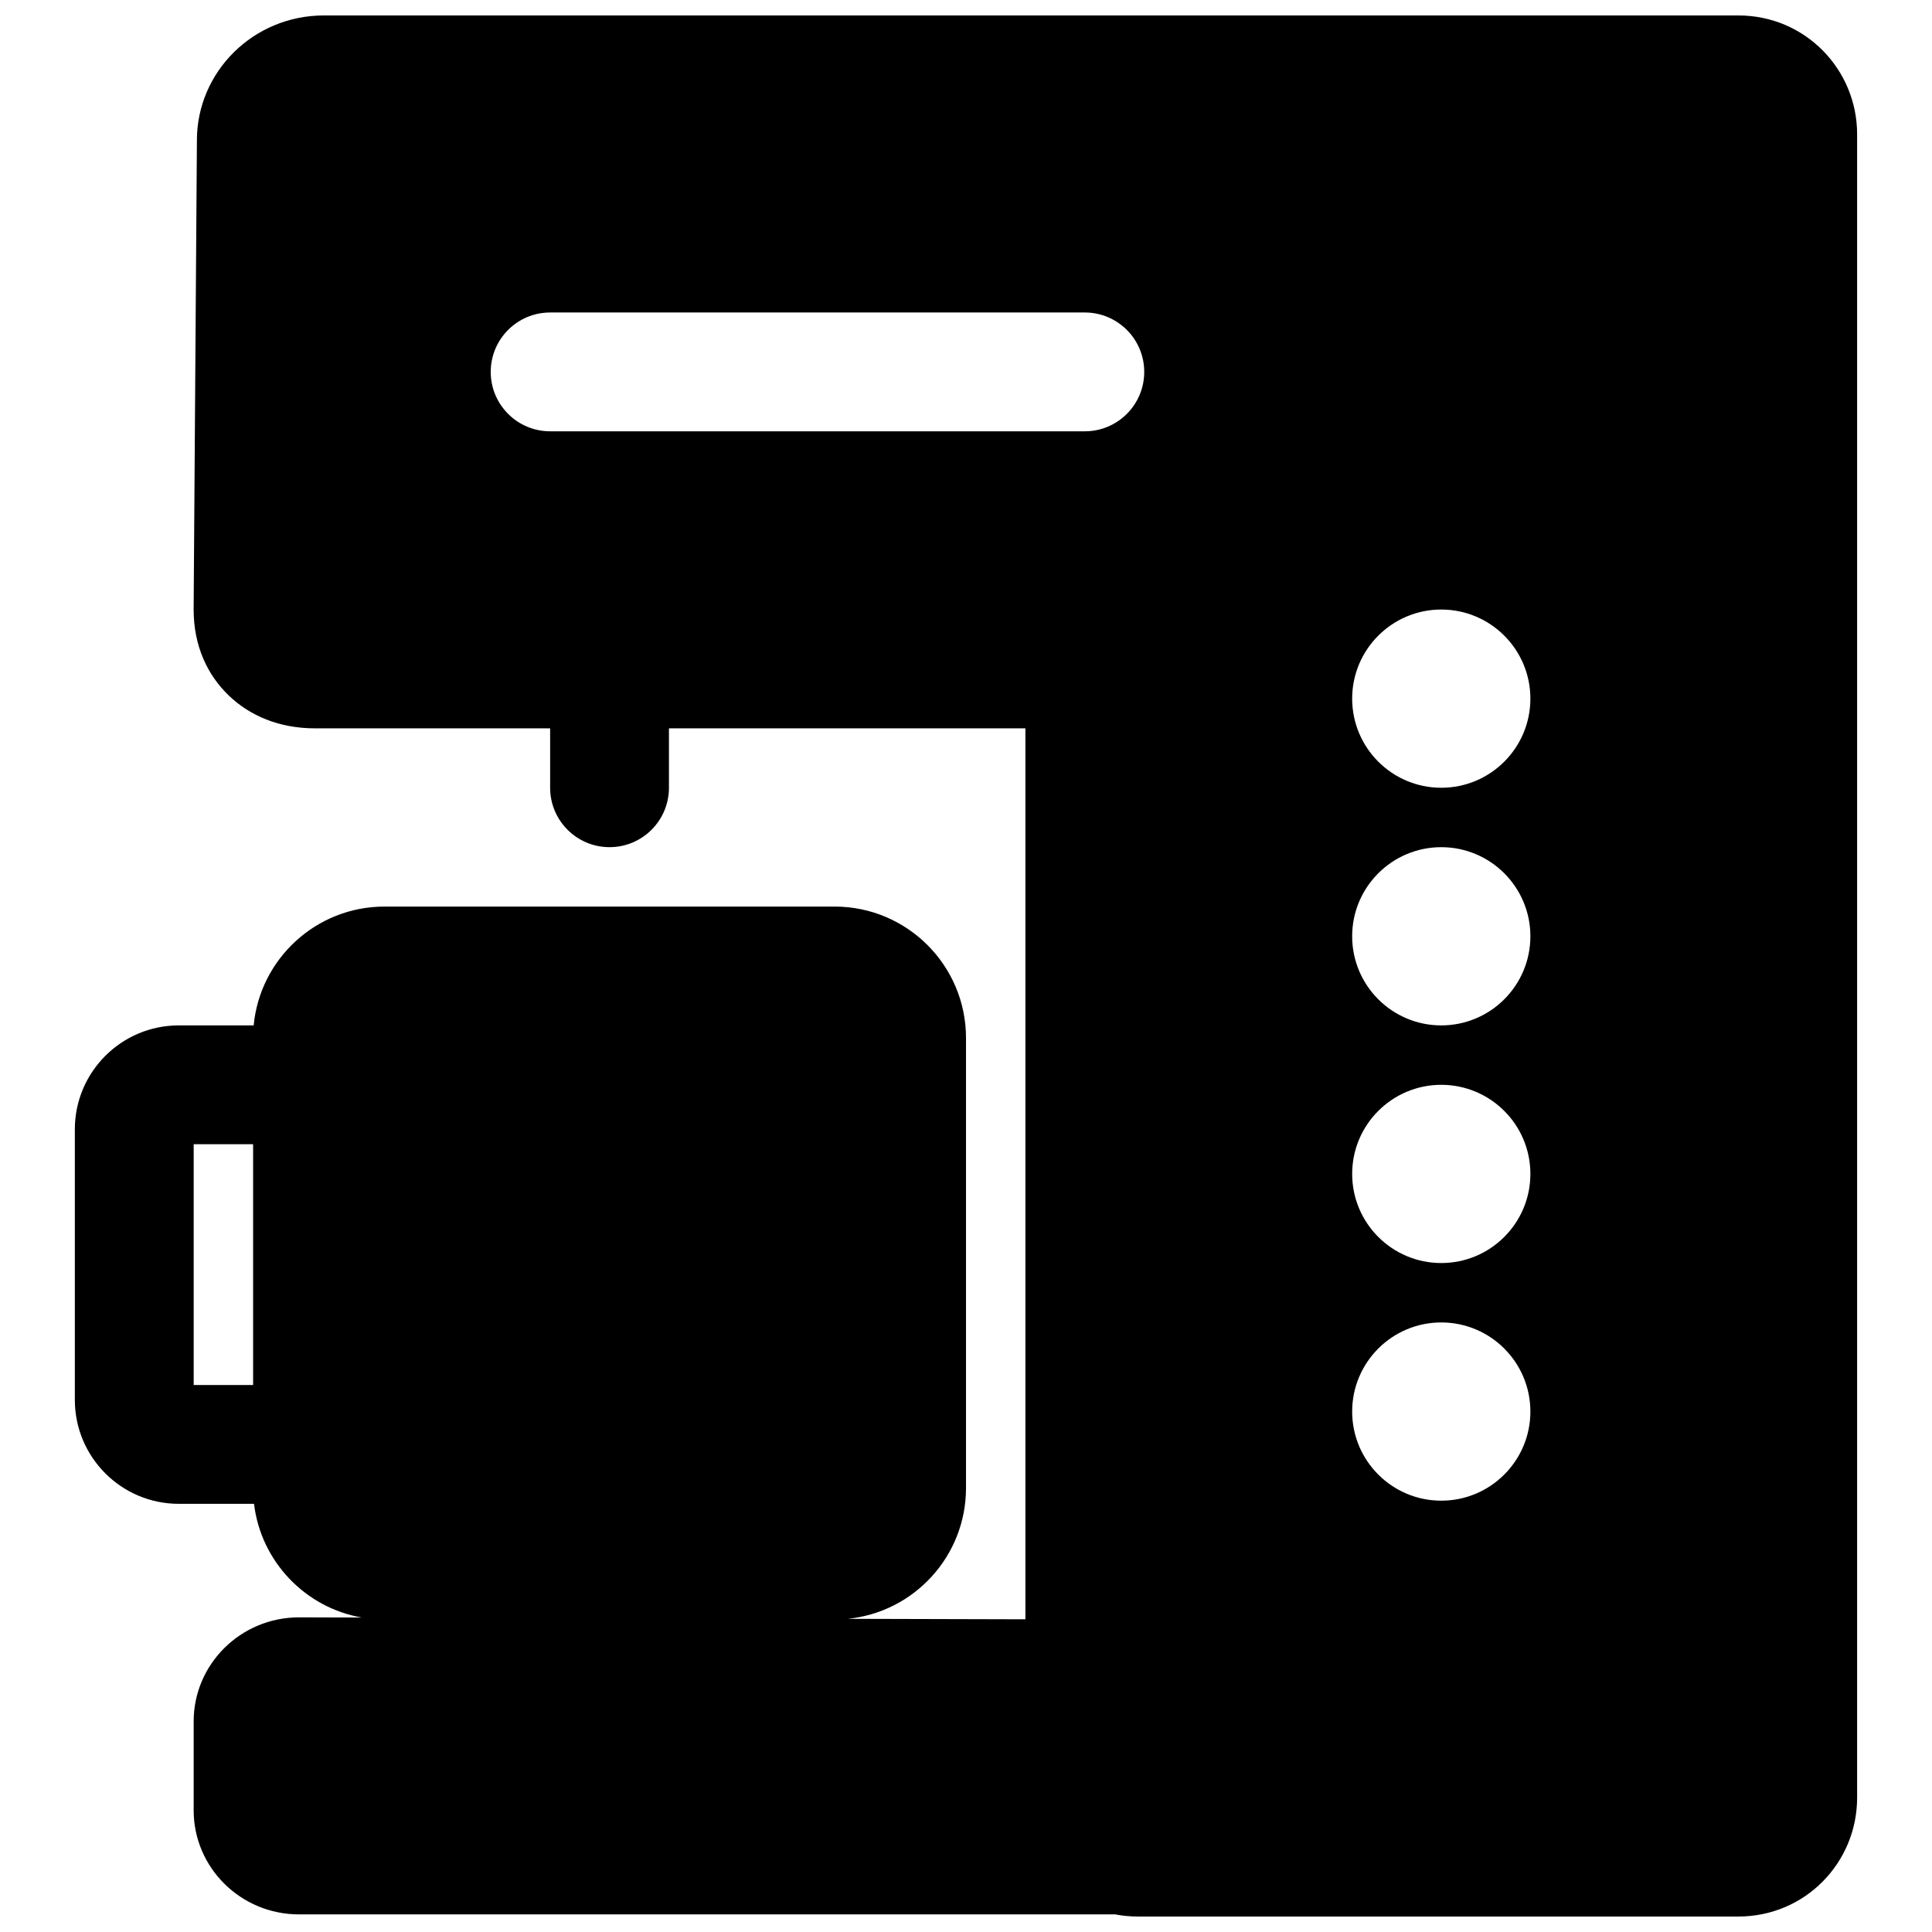<?xml version="1.0" encoding="UTF-8"?>
<!-- Uploaded to: SVG Find, www.svgrepo.com, Generator: SVG Find Mixer Tools -->
<svg width="800px" height="800px" version="1.1" viewBox="144 144 512 512" xmlns="http://www.w3.org/2000/svg">
 <defs>
  <clipPath id="a">
   <path d="m163 148.09h474v503.81h-474z"/>
  </clipPath>
 </defs>
 <g clip-path="url(#a)">
  <path d="m289.79 337.02v15.742c0 8.691 7.055 15.746 15.746 15.746s15.742-7.055 15.742-15.746v-15.742h94.465v236.11l-47.121-0.125c17.602-1.734 31.379-16.598 31.379-34.656v-119.27c0-19.227-15.605-34.828-34.828-34.828h-119.28c-18.09 0-32.984 13.824-34.668 31.488h-19.836c-15.211 0-27.555 12.344-27.555 27.551v71.684c0 15.211 12.344 27.555 27.555 27.555h19.93c1.828 15.27 13.559 27.52 28.562 30.133l-16.609-0.047c-15.574 0-27.949 12.484-27.949 27.551v23.617c0 15.066 12.375 27.551 27.949 27.551h216.26c1.891 0.363 3.922 0.566 6.016 0.566h159.12c17.742 0 31.488-14.309 31.488-31.488v-440.83c0-17.176-13.746-31.488-31.488-31.488h-374.84c-18.703 0-33.645 14.957-33.645 33.078 0-0.109-0.867 124.25-0.867 124.25v0.109c0 9.586 3.606 17.332 9.355 22.828 5.523 5.289 13.27 8.66 22.797 8.66zm236.16 157.44c13.039 0 23.617 10.582 23.617 23.617s-10.578 23.617-23.617 23.617c-13.035 0-23.613-10.582-23.613-23.617s10.578-23.617 23.613-23.617zm-330.62-47.23v63.812h15.746v-63.812zm330.62-15.742c13.039 0 23.617 10.578 23.617 23.613 0 13.039-10.578 23.617-23.617 23.617-13.035 0-23.613-10.578-23.613-23.617 0-13.035 10.578-23.613 23.613-23.613zm0-62.977c13.039 0 23.617 10.578 23.617 23.613 0 13.039-10.578 23.617-23.617 23.617-13.035 0-23.613-10.578-23.613-23.617 0-13.035 10.578-23.613 23.613-23.613zm0-62.977c13.039 0 23.617 10.578 23.617 23.613 0 13.039-10.578 23.617-23.617 23.617-13.035 0-23.613-10.578-23.613-23.617 0-13.035 10.578-23.613 23.613-23.613zm-236.16-47.234h141.7c8.688 0 15.742-7.051 15.742-15.742s-7.055-15.746-15.742-15.746h-141.7c-8.691 0-15.742 7.055-15.742 15.746s7.051 15.742 15.742 15.742z" fill-rule="evenodd"/>
 </g>
</svg>